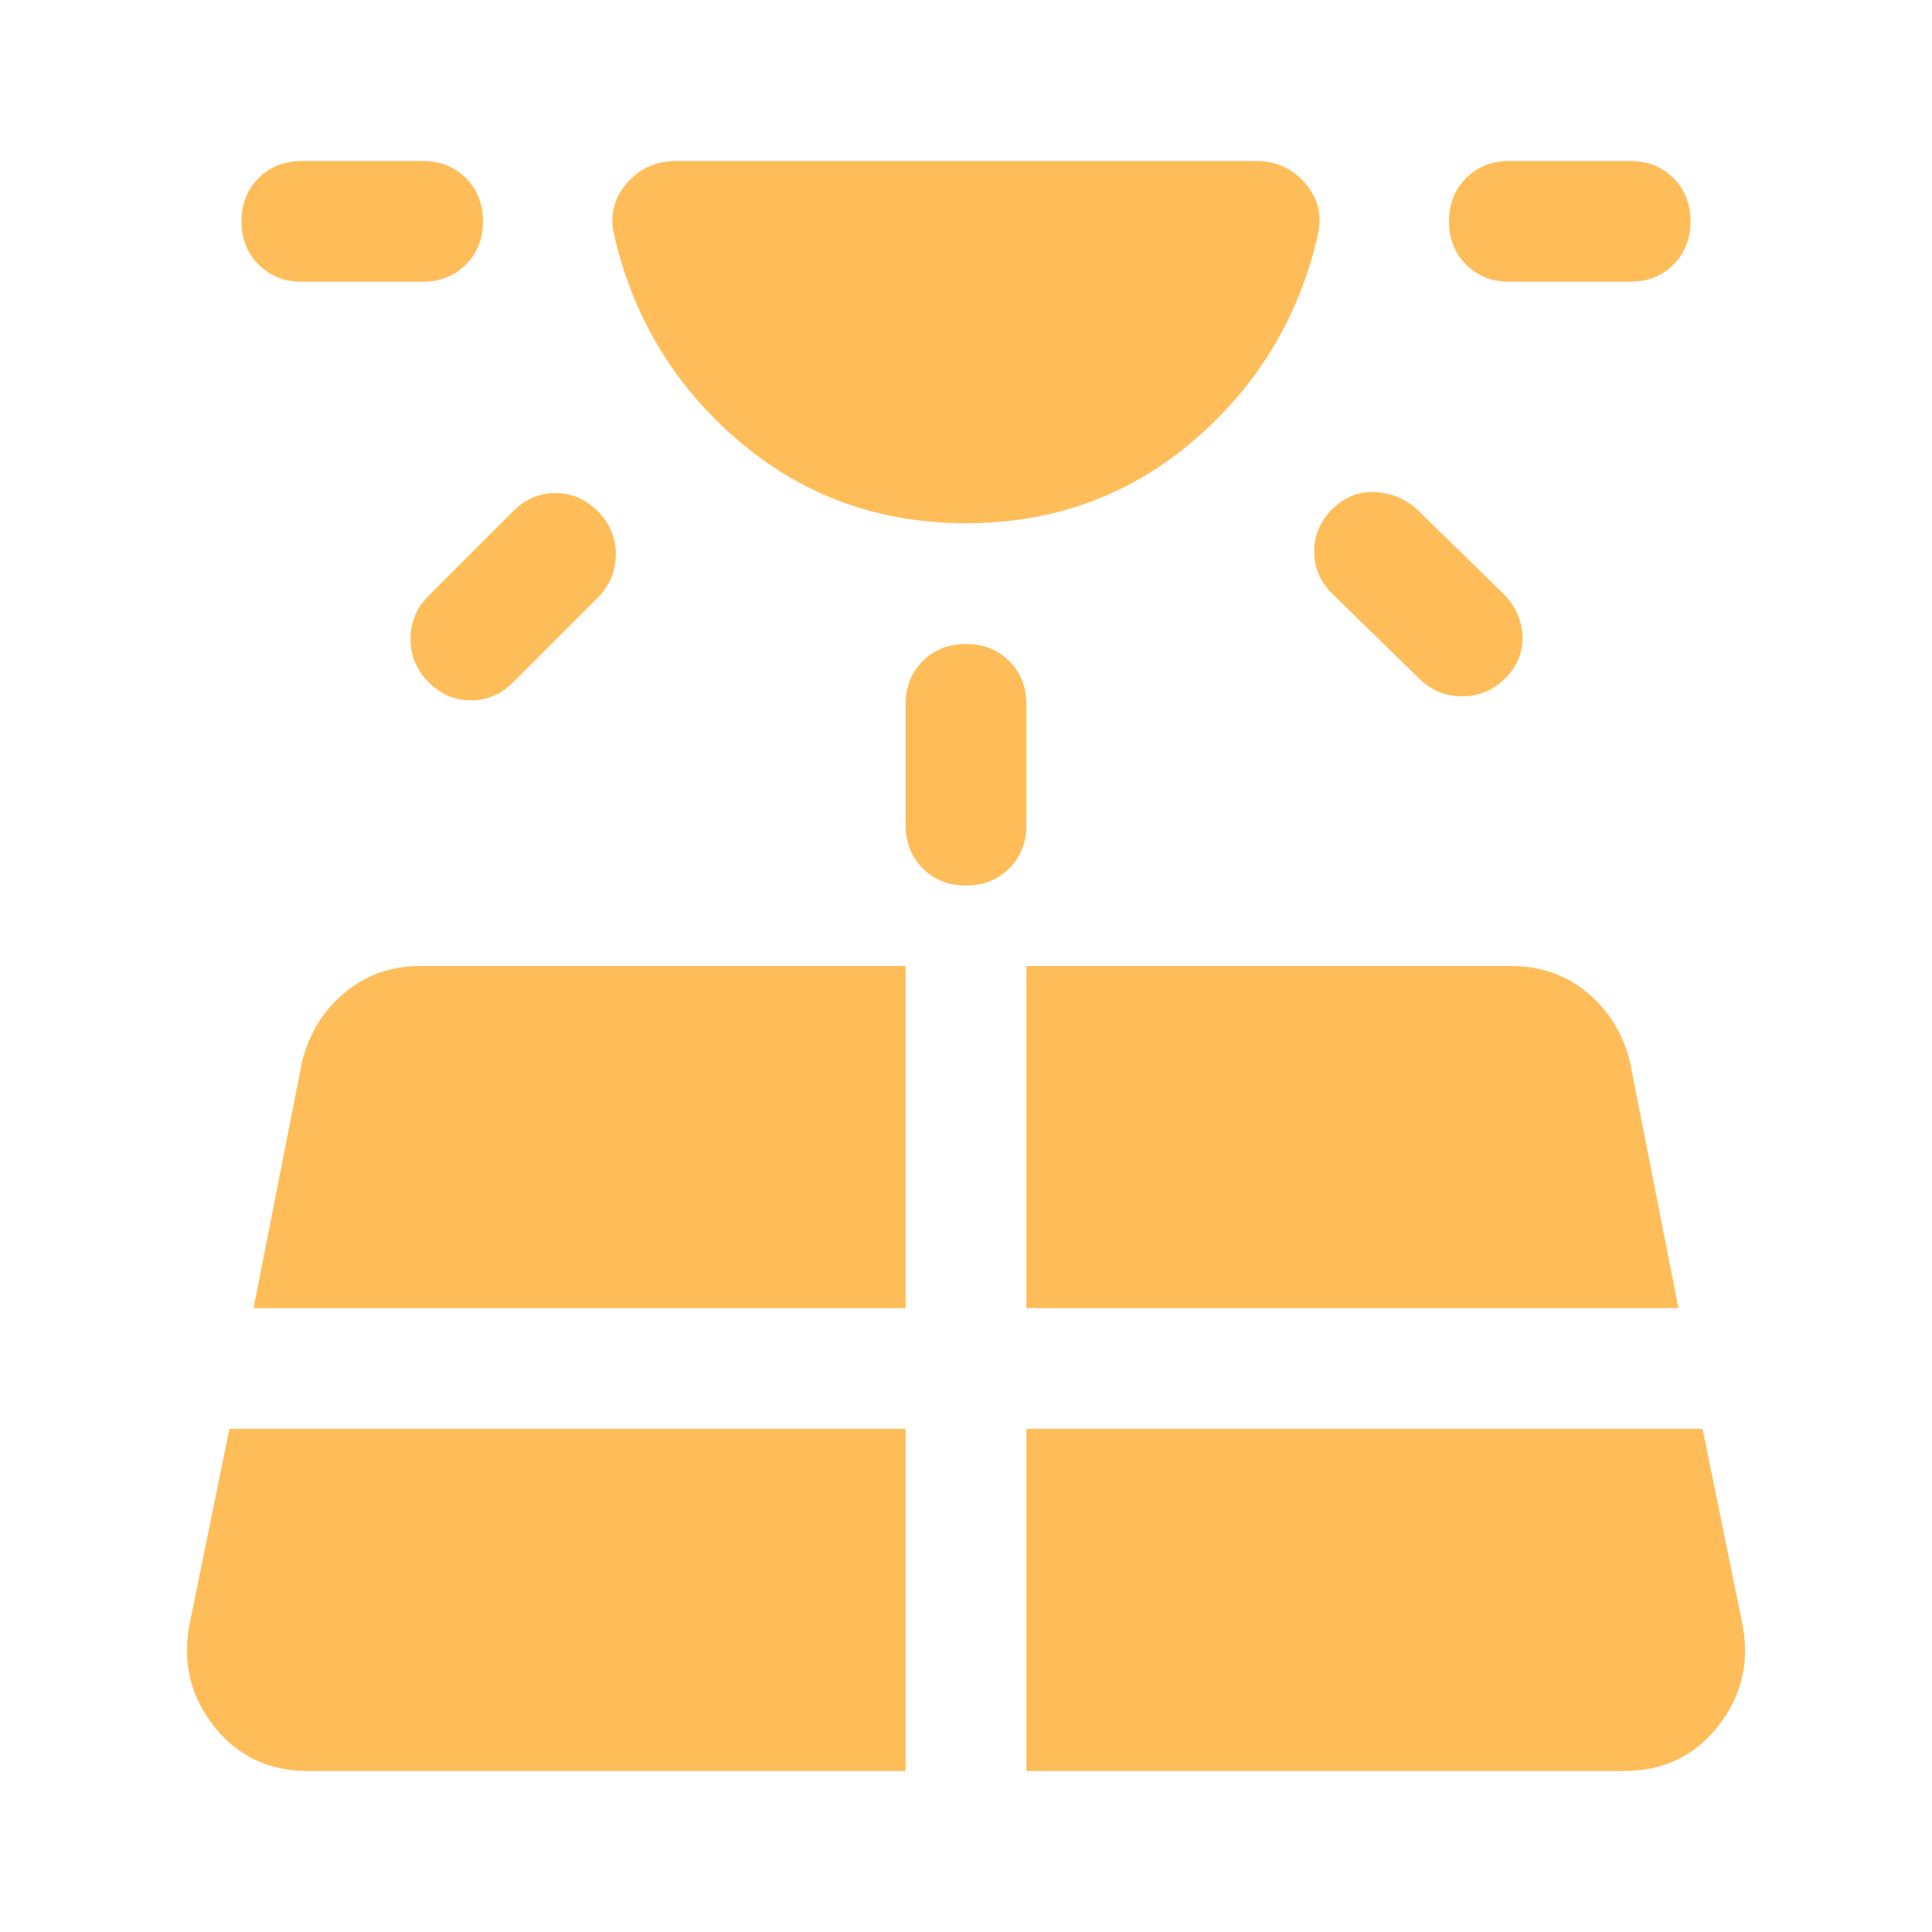 <svg xmlns="http://www.w3.org/2000/svg" height="48px" viewBox="0 -960 960 960" width="48px" fill="#ffbd59"><path d="M150-820q-13 0-21.5-8.5T120-850q0-13 8.5-21.5T150-880h60q13 0 21.5 8.5T240-850q0 13-8.5 21.5T210-820h-60Zm-36 570-20 98q-5 28 12.5 50T153-80h297v-170H114Zm99-414 42-42q9-9 21-9t21 9q9 9 9 21.5t-9 21.5l-42 42q-9 9-21 9t-21-9q-9-9-9-21.5t9-21.5Zm-87 354h324v-170H209q-22 0-38 13.5T150-432l-24 122Zm324-240v-60q0-13 8.5-21.5T480-640q13 0 21.5 8.5T510-610v60q0 13-8.5 21.5T480-520q-13 0-21.5-8.5T450-550Zm60 470h297q29 0 46.5-22t12.5-50l-20-98H510v170Zm0-230h324l-24-122q-5-21-21-34.5T751-480H510v170Zm195-313-43-42q-9-9-9-21t9-21q9-9 21-8.5t21 8.5l43 42q9 9 9.5 21t-8.5 21q-9 9-21.5 9t-21.5-9Zm105-197h-60q-13 0-21.5-8.5T720-850q0-13 8.5-21.5T750-880h60q13 0 21.5 8.5T840-850q0 13-8.5 21.5T810-820ZM480-700q-65 0-113-41t-62-103q-3-14 6.5-25t24.5-11h288q15 0 24.5 11t6.5 25q-14 62-62 103t-113 41Z"/></svg>